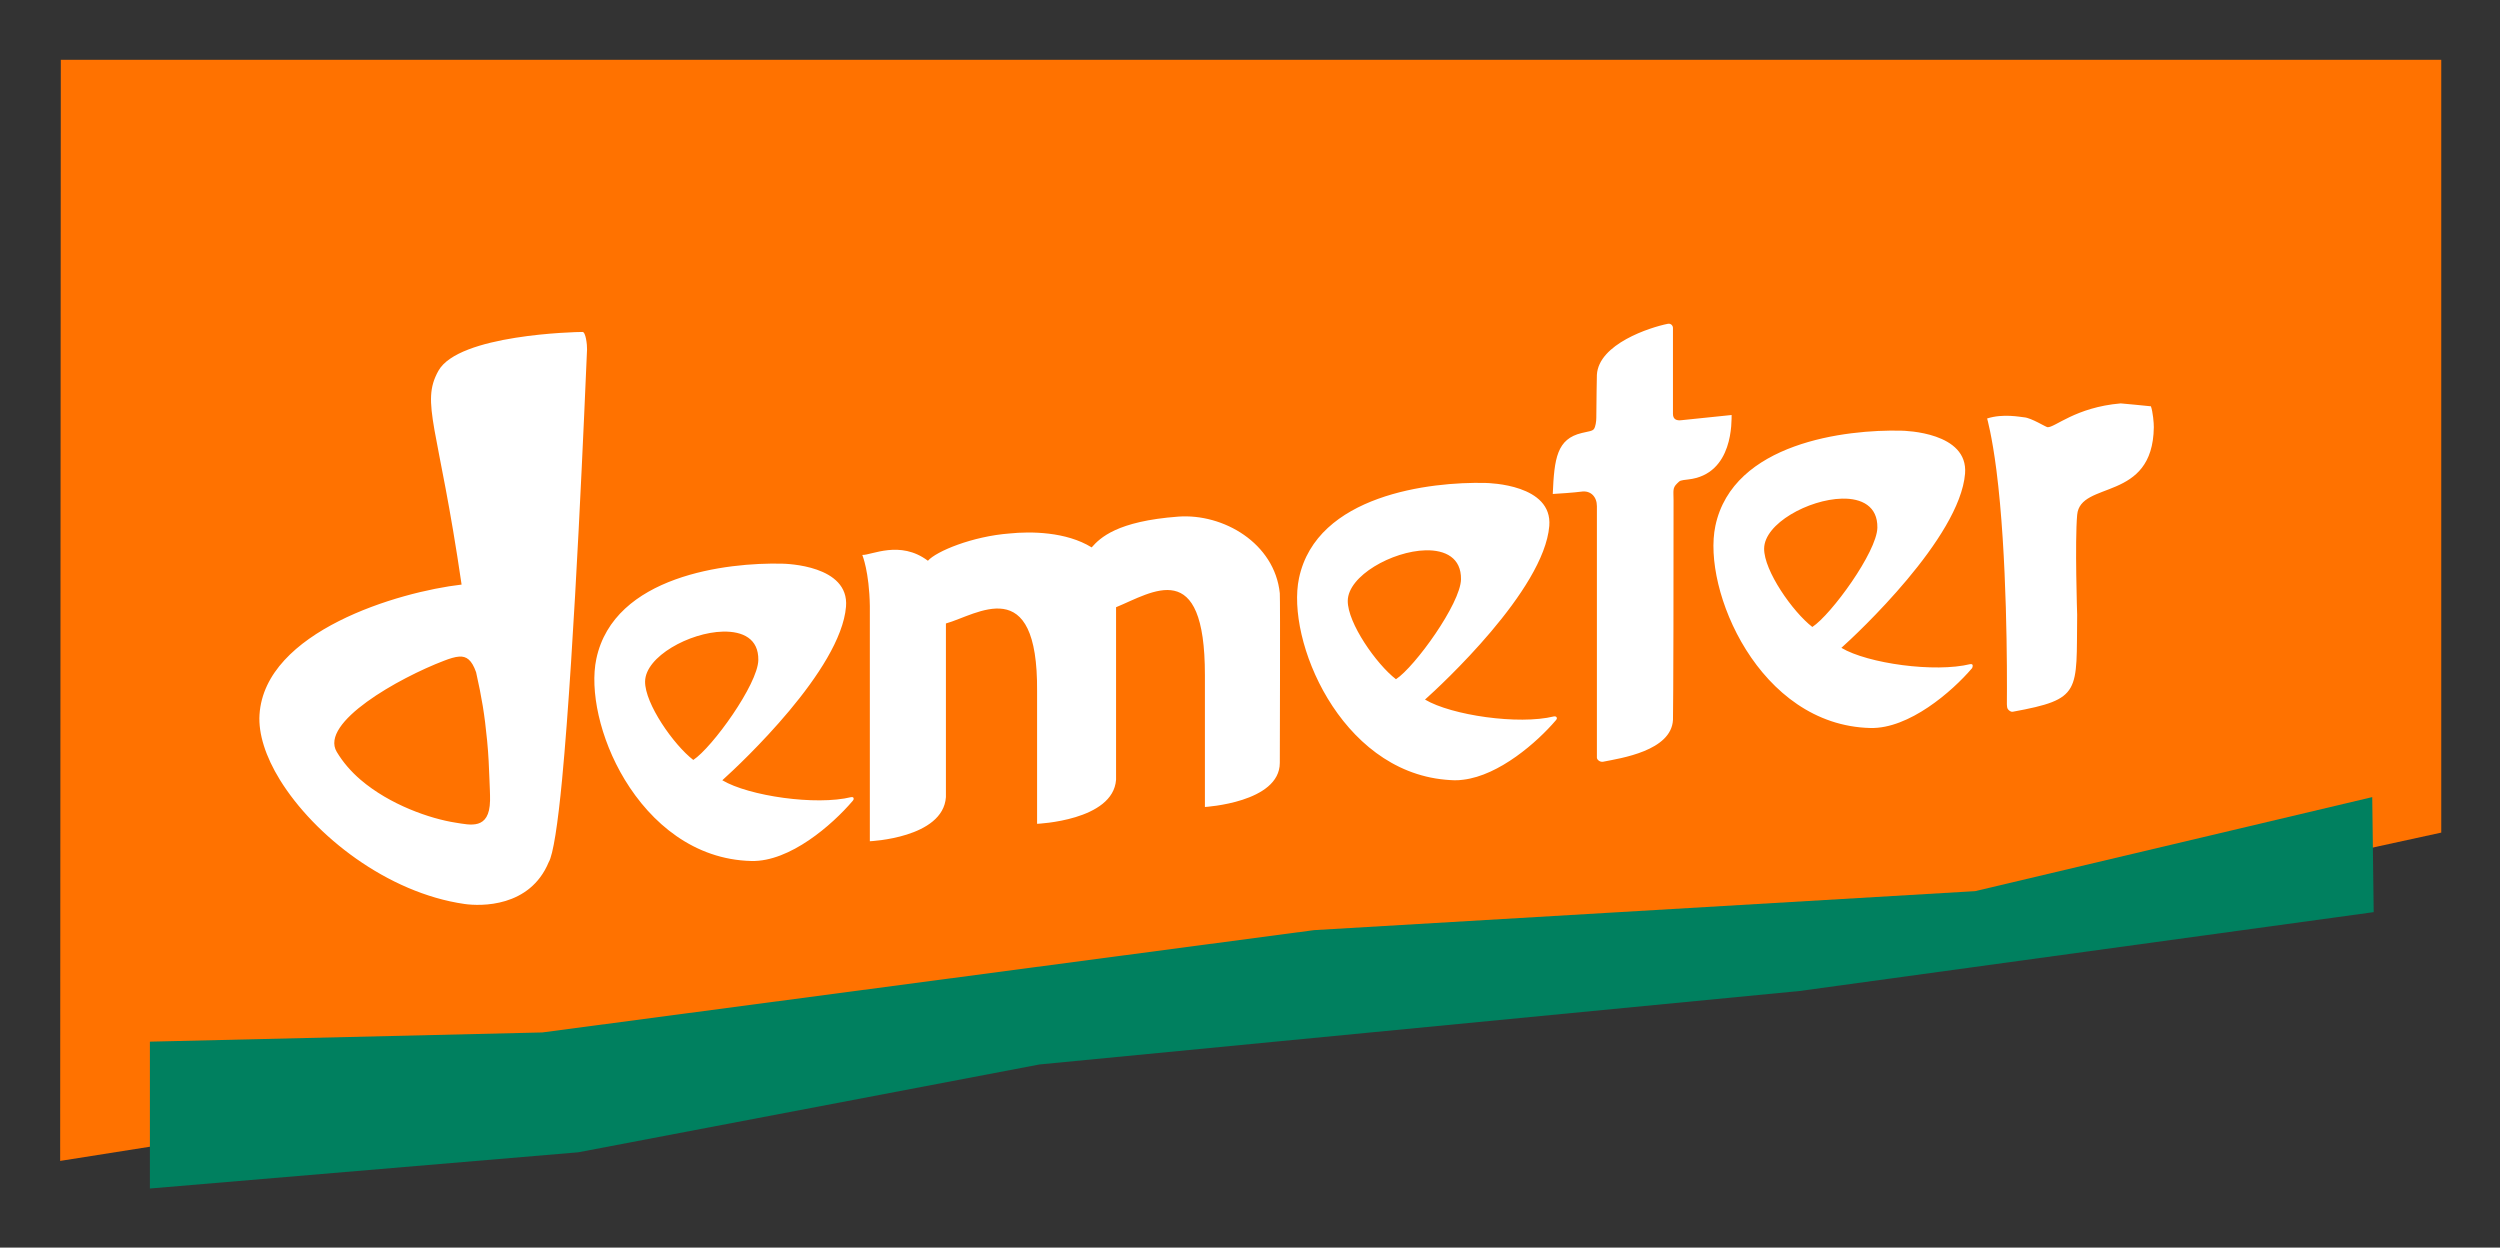 <?xml version="1.0" encoding="utf-8"?>
<!-- Generator: Adobe Illustrator 16.0.0, SVG Export Plug-In . SVG Version: 6.00 Build 0)  -->
<!DOCTYPE svg PUBLIC "-//W3C//DTD SVG 1.1//EN" "http://www.w3.org/Graphics/SVG/1.1/DTD/svg11.dtd">
<svg version="1.1" id="svg2693" xmlns:svg="http://www.w3.org/2000/svg"
	 xmlns="http://www.w3.org/2000/svg" xmlns:xlink="http://www.w3.org/1999/xlink" x="0px" y="0px" width="744.094px"
	 height="371.338px" viewBox="0 0 744.094 371.338" enable-background="new 0 0 744.094 371.338" xml:space="preserve">
<rect x="0" y="0" width="744.094" height="371.338" fill="#333333" stroke="none"/>
<g id="layer1" transform="translate(-567.337,7.243)">
	<g id="g2789" transform="matrix(5.531,0,0,5.531,-2552.698,-1471.466)">
		<polygon id="polygon2637" fill="#FF7200" points="567.372,267.947 695.47,267.947 695.47,309.535 670.394,315.003 631.974,316.98 
			567.337,327.202 		"/>
		<path id="path2639" fill="#FFFFFF" d="M653.845,282.156c-0.943,0.187-3.724,1.082-3.813,2.75
			c-0.003,0.079-0.027,1.474-0.031,2.312c0,0.188-0.043,0.477-0.125,0.594c-0.082,0.118-0.277,0.129-0.656,0.219
			c-1.335,0.317-1.482,1.353-1.562,3.281c0.291-0.016,1.158-0.074,1.531-0.125c0.515-0.08,0.844,0.283,0.844,0.781V305.5
			c0,0.119,0.174,0.256,0.344,0.219c0.943-0.187,3.661-0.583,3.75-2.25c0.019-0.531,0.037-8.807,0.031-11.812
			c-0.001-0.527-0.062-0.66,0.187-0.906c0.177-0.174,0.151-0.164,0.594-0.219c2.473-0.27,2.333-3.208,2.344-3.469l-2.719,0.281
			c-0.23,0.027-0.439-0.038-0.438-0.344v-4.625C654.126,282.255,654.015,282.119,653.845,282.156z M595.439,282.594
			c-0.373-0.001-6.666,0.141-7.75,2.094c-0.972,1.751,0.001,2.934,1.25,11.5c-3.4,0.392-10.589,2.515-10.875,7
			c-0.066,1.035,0.333,2.265,1.094,3.5c1.855,3.011,5.785,6.09,9.938,6.688c0.866,0.124,3.519,0.191,4.531-2.25
			c0.237-0.382,0.495-2.08,0.719-4.437c0.687-7.229,1.242-20.847,1.344-23.156C595.701,283.303,595.617,282.565,595.439,282.594z
			 M678.22,286.438c-2.435,0.209-3.555,1.315-3.938,1.281c-0.089-0.007-0.868-0.498-1.25-0.531c-0.225-0.02-1.146-0.212-2,0.062
			c0,0,0.261,0.915,0.5,2.781c0.585,4.574,0.577,10.875,0.563,12.594c0.012,0.14,0.002,0.227,0.094,0.313
			c0.065,0.061,0.152,0.109,0.219,0.094c3.732-0.685,3.421-1.033,3.469-5.219c0,0-0.128-3.925,0-5.375
			c0.164-1.87,4.076-0.663,4.125-4.719c0.003-0.226-0.05-0.821-0.156-1.125C679.639,286.567,678.22,286.438,678.22,286.438z
			 M666.408,287.906c-2.954-0.072-9.052,0.637-10,5.125c-0.723,3.419,2.345,10.731,8.344,10.875c2.076,0.05,4.389-1.955,5.469-3.219
			c0.016-0.02,0.026-0.067,0.031-0.094c0.015-0.067,0.001-0.141-0.125-0.125c-1.902,0.468-5.514-0.029-6.938-0.875
			c0.838-0.745,6.374-5.92,6.656-9.375C670.026,287.993,666.631,287.911,666.408,287.906z M644.033,290.719
			c-2.955-0.072-9.084,0.636-10.031,5.125c-0.702,3.325,2.196,10.328,7.875,10.844c0.159,0.014,0.337,0.028,0.5,0.031
			c0.162,0.004,0.304-0.01,0.469-0.031c1.938-0.234,3.974-2.023,4.969-3.187c0.016-0.019,0.056-0.067,0.062-0.094
			c0.015-0.067-0.029-0.142-0.156-0.125c-1.902,0.467-5.515-0.06-6.938-0.906c0.837-0.745,6.406-5.889,6.688-9.344
			C647.652,290.806,644.256,290.725,644.033,290.719z M663.22,291.563c1.069-0.026,1.926,0.412,1.906,1.562
			c-0.023,1.305-2.486,4.683-3.5,5.344c-1.055-0.814-2.606-3.027-2.594-4.219C659.046,292.9,661.438,291.605,663.22,291.563z
			 M627.501,292.531c-3.3,0.247-4.207,1.146-4.656,1.656c-1.38-0.853-3.294-0.864-4.406-0.75c-2.01,0.151-3.957,0.96-4.406,1.469
			c-1.502-1.129-3.035-0.291-3.531-0.313c0,0,0.376,0.899,0.406,2.75V310c0,0,3.942-0.168,4.094-2.375v-9.344
			c1.647-0.455,4.961-2.847,4.906,3.656v7.125c0,0,4.098-0.167,4.25-2.375v-9.281c1.96-0.803,4.787-2.78,4.781,3.656v7.094
			c0,0,4.029-0.236,4.031-2.375c0,0,0.027-8.804,0-9.125C632.691,293.954,629.923,292.351,627.501,292.531z M640.814,294.344
			c1.069-0.026,1.926,0.412,1.906,1.562c-0.023,1.304-2.486,4.714-3.5,5.375c-1.055-0.812-2.606-3.027-2.594-4.219
			C636.64,295.713,639.032,294.386,640.814,294.344z M606.189,295.063c-2.955-0.072-9.052,0.636-10,5.125
			c-0.353,1.668,0.174,4.264,1.531,6.5c1.425,2.347,3.741,4.302,6.813,4.375c2.078,0.05,4.357-1.955,5.438-3.219
			c0.016-0.019,0.057-0.067,0.062-0.094c0.015-0.067,0.001-0.141-0.125-0.125c-1.901,0.467-5.515-0.06-6.938-0.906
			c0.014-0.012,0.015-0.018,0.031-0.031c0.975-0.875,6.348-5.915,6.625-9.313C609.808,295.149,606.412,295.068,606.189,295.063z
			 M603.001,298.719c1.069-0.025,1.926,0.381,1.906,1.531c-0.023,1.304-2.486,4.713-3.5,5.375c-1.055-0.813-2.606-3.026-2.594-4.219
			C598.828,300.056,601.219,298.762,603.001,298.719z M588.814,300.063c0.387-0.024,0.671,0.173,0.906,0.844
			c0.308,1.38,0.453,2.239,0.594,3.688c0.075,0.765,0.102,1.467,0.125,2.094c0.014,0.401,0.037,0.782,0.031,1.125
			c-0.028,1.6-1.078,1.304-1.844,1.187c-1.374-0.21-3.552-0.963-5.125-2.312c-0.509-0.437-0.946-0.939-1.281-1.5
			c-0.938-1.572,3.342-3.976,5.781-4.906C588.297,300.169,588.582,300.077,588.814,300.063z"/>
		<polygon id="polygon2645" fill="#00805F" points="572.166,320.785 593.281,320.289 634.816,314.783 670.387,312.685 
			691.756,307.625 691.834,313.815 660.951,318.057 620.04,322.011 595.219,326.738 572.166,328.687 		"/>
	</g>
</g>
</svg>
